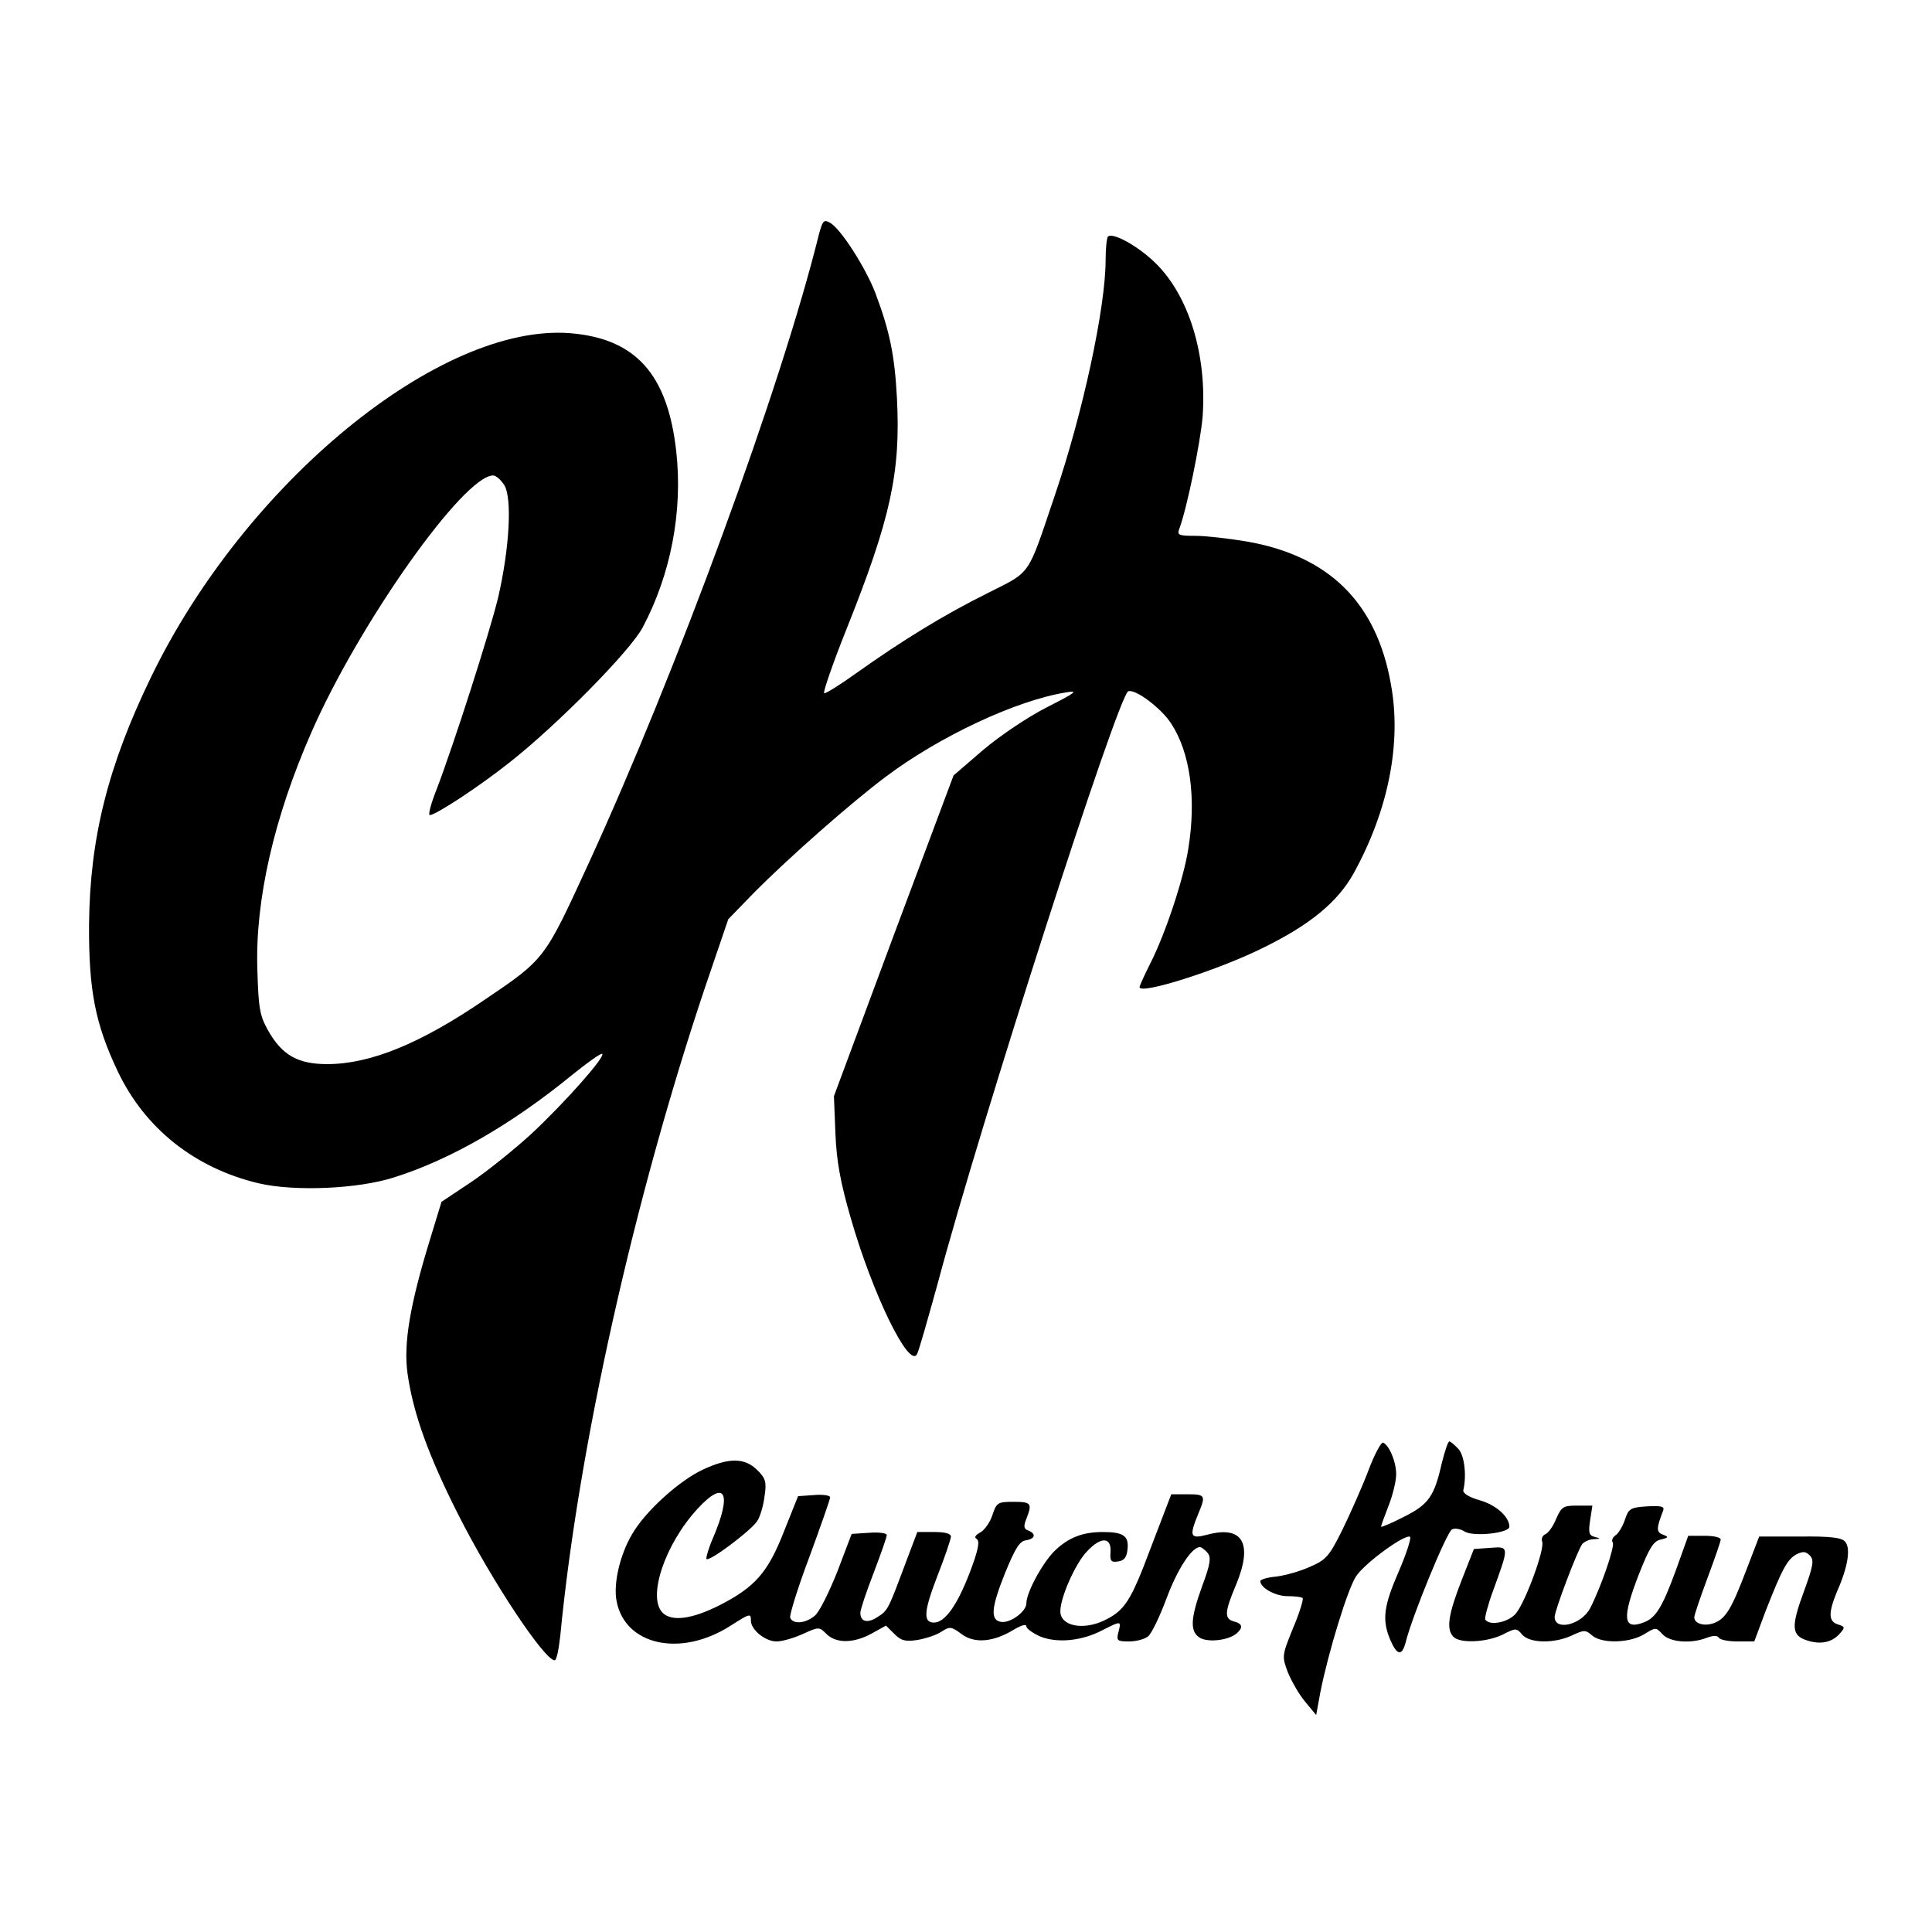 <?xml version="1.0" standalone="no"?>
<!DOCTYPE svg PUBLIC "-//W3C//DTD SVG 20010904//EN"
 "http://www.w3.org/TR/2001/REC-SVG-20010904/DTD/svg10.dtd">
<svg version="1.0" xmlns="http://www.w3.org/2000/svg"
 width="512pt" height="512pt" viewBox="0 0 512 512"
 preserveAspectRatio="xMidYMid meet">
<g transform="translate(0,512) scale(0.1,-0.1)"
fill="#000000" stroke="none">
<path d="M2170 4498 c-100 -404 -376 -1156 -611 -1668 -116 -252 -114 -251
-274 -359 -171 -117 -304 -171 -418 -171 -78 0 -120 24 -157 90 -22 39 -25 60
-28 161 -6 183 44 403 144 630 127 289 403 679 481 679 7 0 20 -11 29 -25 22
-34 14 -170 -16 -299 -22 -91 -116 -385 -163 -508 -15 -38 -23 -68 -18 -68 16
0 133 77 212 140 125 98 320 296 352 357 75 141 107 309 89 468 -23 204 -108
298 -281 312 -345 27 -862 -397 -1111 -912 -114 -235 -162 -427 -164 -655 -1
-173 16 -263 76 -389 72 -152 205 -257 374 -297 95 -22 263 -15 359 16 149 47
312 141 472 272 41 33 76 58 79 55 8 -8 -99 -129 -188 -212 -46 -42 -118 -100
-160 -128 l-78 -52 -29 -95 c-55 -178 -72 -281 -61 -360 15 -106 56 -219 135
-375 89 -176 228 -385 255 -385 5 0 11 30 15 67 48 497 195 1155 384 1718 l61
179 67 69 c94 95 260 241 351 309 141 106 345 202 477 223 34 6 27 0 -50 -39
-51 -26 -124 -75 -169 -113 l-79 -68 -159 -425 -158 -425 4 -100 c3 -74 14
-131 40 -221 58 -203 155 -401 176 -363 5 8 28 91 54 184 114 428 480 1565
506 1573 19 7 89 -46 114 -86 50 -76 67 -198 45 -332 -12 -78 -60 -223 -100
-302 -16 -32 -29 -60 -29 -64 0 -21 209 45 329 105 124 61 196 121 238 196 92
167 128 345 99 502 -38 216 -164 340 -382 378 -48 8 -109 15 -136 15 -44 0
-49 2 -43 18 20 52 56 228 62 297 12 164 -36 321 -125 408 -46 45 -113 82
-126 70 -3 -4 -6 -31 -6 -62 0 -125 -60 -405 -135 -625 -73 -216 -61 -199
-176 -257 -117 -58 -229 -127 -347 -211 -46 -33 -86 -58 -88 -55 -3 3 23 79
59 169 118 295 144 417 134 613 -6 113 -19 177 -57 278 -25 66 -93 173 -121
187 -16 9 -19 5 -29 -32z"/>
<path d="M3626 1222 c-16 -42 -47 -112 -68 -155 -35 -71 -44 -81 -86 -99 -26
-12 -66 -23 -89 -26 -24 -2 -43 -8 -43 -12 0 -18 40 -40 72 -40 19 0 37 -2 40
-5 3 -3 -8 -39 -25 -79 -30 -74 -30 -75 -14 -118 10 -24 30 -59 46 -78 l29
-35 11 60 c21 106 73 276 95 308 24 36 132 114 143 104 3 -4 -10 -45 -30 -91
-40 -92 -45 -128 -23 -181 18 -42 31 -45 41 -8 17 70 110 295 123 300 8 4 23
1 34 -6 23 -14 118 -4 118 13 0 26 -34 57 -78 70 -29 8 -46 19 -44 27 9 38 3
92 -13 109 -10 11 -21 20 -24 20 -4 0 -12 -26 -20 -57 -20 -89 -35 -110 -101
-143 -33 -17 -60 -28 -60 -26 0 3 9 28 20 56 11 28 20 65 20 83 0 34 -19 78
-35 84 -5 1 -23 -32 -39 -75z"/>
<path d="M1862 1225 c-62 -29 -152 -110 -187 -171 -32 -54 -50 -131 -41 -177
22 -117 169 -150 301 -66 53 34 55 34 55 14 0 -24 38 -55 68 -55 15 0 46 9 70
20 42 19 43 19 62 0 26 -26 73 -25 120 1 l38 21 22 -22 c18 -18 29 -21 62 -16
22 4 50 13 63 22 22 14 26 14 54 -7 34 -25 84 -21 139 13 19 11 32 15 32 8 0
-6 17 -18 37 -27 45 -18 110 -12 165 17 49 25 50 25 42 -5 -6 -23 -3 -25 28
-25 19 0 41 6 50 13 9 6 31 52 49 100 29 78 67 137 89 137 4 0 13 -7 20 -15
10 -12 8 -29 -14 -88 -32 -88 -33 -122 -5 -138 23 -12 74 -6 96 12 18 16 16
26 -7 32 -26 7 -25 25 6 98 45 109 17 157 -76 132 -46 -12 -49 -5 -25 54 21
50 20 53 -28 53 l-43 0 -54 -141 c-54 -144 -69 -167 -125 -194 -56 -26 -115
-14 -115 25 0 36 39 125 70 158 37 40 66 40 63 -2 -2 -23 2 -27 20 -24 16 2
23 11 25 32 4 35 -10 46 -65 46 -53 0 -90 -14 -126 -48 -33 -31 -77 -112 -77
-141 0 -22 -44 -54 -68 -49 -28 5 -25 38 11 128 27 66 39 86 56 88 24 4 28 17
6 26 -12 4 -13 11 -5 31 16 41 13 45 -34 45 -42 0 -45 -2 -56 -35 -6 -19 -21
-40 -32 -46 -14 -8 -17 -13 -9 -18 8 -6 3 -31 -20 -91 -33 -85 -65 -130 -94
-130 -29 0 -27 30 9 123 20 51 36 98 36 105 0 8 -16 12 -44 12 l-45 0 -31 -82
c-46 -123 -47 -126 -74 -143 -27 -18 -46 -13 -46 11 0 8 16 56 35 105 19 50
35 95 35 101 0 5 -21 8 -46 6 l-47 -3 -38 -100 c-22 -55 -48 -108 -60 -117
-25 -21 -58 -23 -65 -5 -2 7 20 79 51 161 30 82 55 153 55 158 0 5 -19 8 -42
6 l-43 -3 -38 -95 c-42 -107 -76 -146 -170 -194 -73 -37 -127 -44 -151 -20
-41 41 6 182 93 276 73 79 92 42 40 -79 -11 -25 -18 -50 -17 -54 4 -11 115 72
134 99 8 11 17 41 20 66 6 39 3 48 -19 70 -33 33 -75 34 -145 1z"/>
<path d="M4124 1095 c-8 -20 -21 -38 -29 -41 -7 -3 -11 -12 -8 -20 7 -19 -43
-156 -69 -189 -19 -24 -70 -35 -82 -17 -2 4 7 39 21 77 43 118 43 117 -8 113
l-43 -3 -33 -84 c-35 -90 -41 -129 -21 -149 18 -18 89 -14 130 6 35 18 37 18
52 0 20 -23 85 -24 132 -2 32 15 36 15 53 0 25 -22 98 -21 138 3 31 19 31 19
49 0 19 -21 75 -26 118 -9 16 6 27 6 31 0 4 -6 26 -10 50 -10 l44 0 31 83 c43
109 56 134 81 148 17 8 24 8 35 -3 12 -12 10 -26 -16 -97 -34 -92 -32 -115 8
-128 36 -12 66 -6 87 17 15 17 15 19 -4 25 -26 8 -26 31 -2 89 28 63 36 113
21 130 -8 11 -38 15 -120 14 l-108 0 -33 -86 c-40 -105 -55 -131 -86 -143 -26
-10 -53 -2 -53 15 0 6 16 53 35 104 19 51 35 97 35 102 0 6 -19 10 -43 10
l-43 0 -33 -92 c-36 -98 -53 -126 -86 -138 -54 -20 -57 12 -11 130 27 68 38
86 57 90 21 5 22 7 6 13 -18 7 -18 16 1 65 3 10 -7 12 -43 10 -45 -3 -49 -6
-59 -36 -6 -18 -18 -37 -25 -41 -7 -5 -11 -13 -7 -19 6 -10 -31 -118 -60 -174
-23 -44 -94 -61 -94 -23 0 17 60 175 73 193 5 6 19 13 31 13 18 1 19 2 2 6
-15 4 -17 11 -12 44 l6 39 -40 0 c-37 0 -42 -3 -56 -35z"/>
</g>
</svg>
